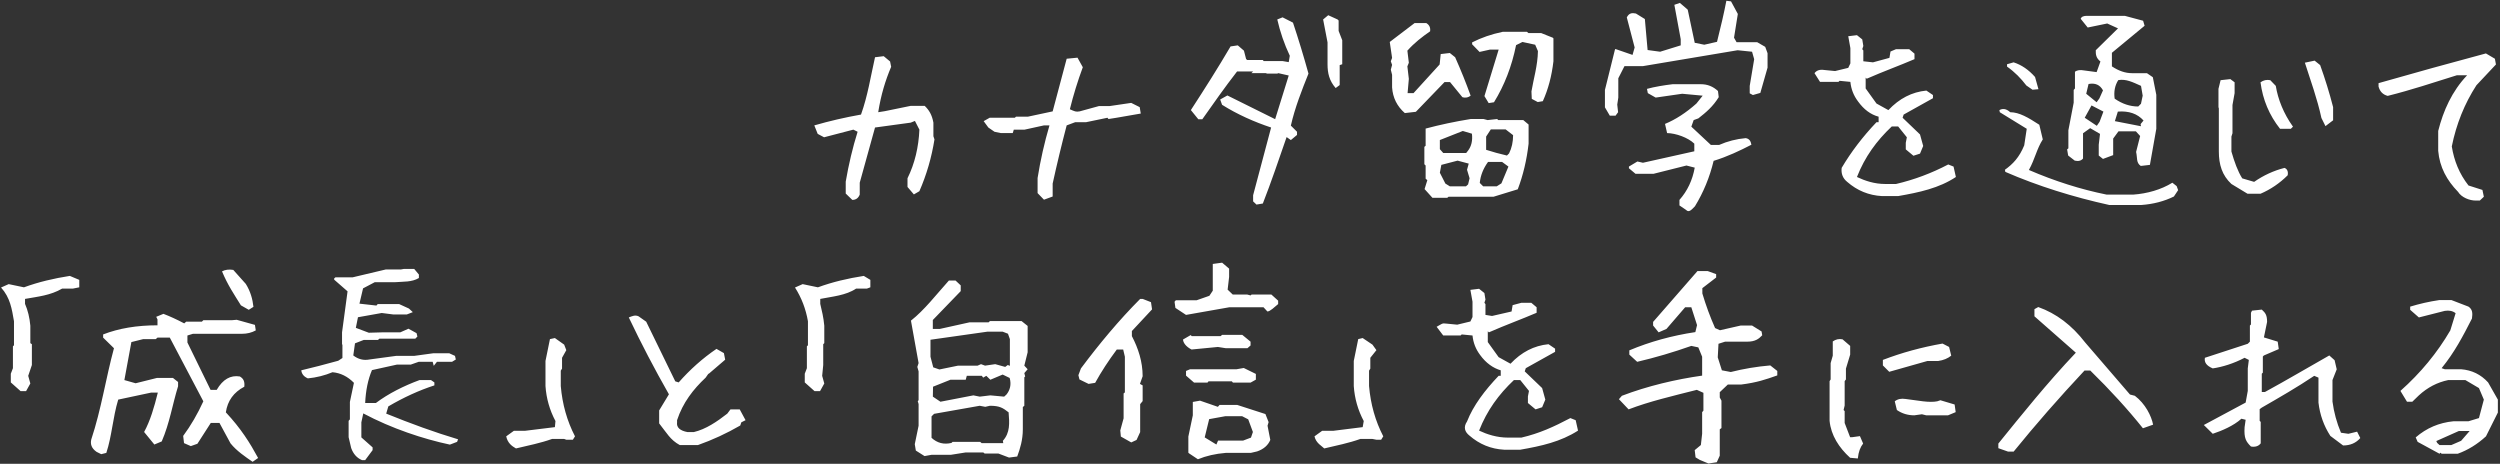 <svg 
 xmlns="http://www.w3.org/2000/svg"
 xmlns:xlink="http://www.w3.org/1999/xlink"
 width="690px" height="128px">
<rect width="100%" height="100%" fill="#333333" stroke="none"/>
<path fill-rule="evenodd"  fill="rgb(255, 255, 255)"
 d="M686.128,120.429 C683.745,122.616 681.148,124.217 678.335,125.233 L673.882,125.233 L673.589,124.941 L673.3,125.233 L667.27,121.952 L666.734,120.722 C669.702,118.144 673.179,116.660 677.163,116.269 L681.30,116.269 L684.19,115.390 L685.542,110.292 L684.19,107.11 L680.444,104.901 L675.698,104.901 C672.690,105.527 669.995,106.933 667.612,109.120 L665.796,110.878 L664.331,110.878 L662.515,107.890 C668.100,102.929 672.690,97.363 676.284,91.191 L677.749,86.444 C676.967,85.820 675.971,85.605 674.761,85.800 L667.612,87.616 L665.210,85.507 L665.210,84.628 C667.788,83.847 670.386,83.242 673.3,82.812 L676.577,82.812 L681.30,84.628 C682.46,85.410 682.456,86.503 682.261,87.909 C679.838,92.676 677.46,97.246 673.882,101.620 L674.761,101.913 L679.273,101.913 C682.241,102.148 684.722,103.359 686.714,105.546 L689.409,110.292 L689.409,113.866 L686.128,120.429 ZM678.628,118.964 L672.417,121.73 L672.66,122.245 L673.3,122.831 L676.577,122.831 L679.273,121.659 L681.616,118.964 L678.628,118.964 ZM676.695,40.409 C677.319,44.355 678.765,47.949 681.30,51.191 L685.15,52.421 L685.542,54.3 L684.429,55.351 L683.23,55.351 C681.69,55.351 679.409,54.550 678.42,52.948 C675.34,49.784 673.335,46.15 672.945,41.640 L672.945,36.132 C674.351,30.546 676.733,25.195 680.93,20.77 L678.101,20.77 C671.811,22.734 665.445,24.863 658.999,26.464 C657.671,26.112 656.831,25.254 656.480,23.886 L656.480,22.948 C666.323,20.136 676.167,17.402 686.11,14.745 L688.589,16.210 L688.882,17.792 L683.491,23.534 C680.210,28.613 677.944,34.238 676.695,40.409 ZM646.693,122.948 L643.178,120.312 C641.381,117.538 640.287,114.472 639.897,111.112 L639.897,104.23 L638.725,103.730 C633.998,106.894 629.174,109.668 624.252,112.50 L623.666,112.929 L623.666,116.151 L623.959,116.444 L623.959,122.362 C623.373,123.143 622.474,123.436 621.264,123.241 C619.896,121.873 619.310,120.97 619.506,117.909 L619.799,115.858 L618.627,115.566 C616.49,117.519 613.197,118.905 610.72,119.726 L608.256,117.30 L619.799,111.112 L620.385,107.890 L620.385,101.679 L620.678,99.335 L619.506,98.749 C616.537,100.312 613.392,101.289 610.72,101.679 C608.861,100.898 608.353,99.921 608.549,98.749 L620.385,94.882 L620.971,94.3 L620.971,89.843 L621.264,89.550 L621.264,86.327 L621.557,85.741 L624.252,85.448 C625.228,86.34 625.717,86.913 625.717,88.85 L624.838,93.124 L628.647,94.296 L628.940,96.347 L624.838,98.105 L624.545,98.398 L624.545,102.851 L624.252,103.144 L624.252,108.183 L625.131,108.183 C631.29,104.824 636.947,101.465 642.885,98.105 L644.350,99.42 L644.936,101.93 L643.764,104.901 L643.764,110.819 C644.154,113.788 644.936,116.660 646.108,119.433 L648.158,119.726 L650.561,119.140 L651.440,120.898 C650.268,122.264 648.686,122.948 646.693,122.948 ZM640.71,32.558 C639.55,27.206 637.746,22.31 636.145,17.30 L638.840,16.737 L640.364,17.968 C641.731,21.757 642.922,25.624 643.938,29.569 L643.938,33.202 L641.829,34.81 L640.71,32.558 ZM629.290,35.546 C626.321,31.796 624.523,27.519 623.899,22.714 C624.719,22.128 625.617,21.933 626.594,22.128 L628.118,23.7 C628.704,27.382 630.286,31.367 632.864,34.960 L632.278,35.546 L629.290,35.546 ZM631.399,48.378 C629.211,50.565 626.712,52.264 623.899,53.476 L620.325,53.476 L615.872,50.780 C613.294,48.398 612.4,45.410 612.4,41.816 L612.4,29.921 L612.297,29.569 L612.297,24.530 L612.883,22.128 L615.579,21.835 L616.751,22.714 L616.751,25.702 L616.165,28.983 L616.165,36.776 L615.872,37.69 L615.872,41.816 C616.67,44.628 617.63,47.30 618.860,49.23 L622.141,50.194 C624.719,48.398 627.512,47.11 630.520,46.34 C631.301,46.620 631.594,47.402 631.399,48.378 ZM590.971,56.581 L582.182,56.581 C572.25,54.393 562.455,51.346 553.471,47.441 L553.354,46.855 C555.541,45.293 557.318,43.46 558.686,40.116 L559.38,35.546 L551.948,30.976 L551.831,30.390 C552.612,29.960 553.608,29.862 554.819,30.97 C557.358,30.996 559.779,32.441 562.85,34.433 L563.81,38.476 C562.104,41.15 561.68,43.828 559.975,46.913 C567.124,49.999 574.272,52.264 581.421,53.710 L588.803,53.710 C592.631,53.436 596.49,52.342 599.57,50.429 L600.756,51.366 L601.167,52.480 L599.995,54.237 C597.299,55.565 594.291,56.347 590.971,56.581 ZM590.854,45.800 C589.526,44.902 589.96,43.613 589.565,41.933 L590.678,37.538 L589.506,36.249 L584.702,36.249 L583.237,38.241 L583.237,42.812 L580.424,43.866 L579.253,42.929 L579.253,39.941 L579.604,36.952 L576.89,35.370 L574.917,36.776 L574.917,43.749 C574.408,44.374 573.647,44.569 572.631,44.335 L570.815,42.929 L570.522,41.230 L570.874,40.937 L570.874,35.956 L572.338,28.339 L572.338,24.823 L572.690,24.413 L572.690,19.784 C573.314,19.355 574.135,19.238 575.151,19.433 L578.667,19.901 L579.721,16.972 C578.471,15.996 578.41,14.960 578.432,13.866 L584.57,7.831 L581.596,6.483 L576.206,7.597 L574.272,5.19 C574.467,4.589 575.14,4.374 575.913,4.374 L586.460,4.374 L591.499,5.722 L591.909,7.11 L582.885,14.569 L582.885,18.319 C584.760,19.570 586.596,20.194 588.393,20.194 L592.553,20.194 L594.18,21.308 L595.14,26.171 L595.14,35.546 L593.374,45.507 L590.854,45.800 ZM576.440,23.183 L575.796,25.878 L578.667,28.222 L579.428,27.167 L580.424,24.941 C579.604,23.417 578.276,22.831 576.440,23.183 ZM577.26,29.101 L575.385,32.499 L578.725,34.726 L579.487,33.612 L580.542,30.800 L577.26,29.101 ZM590.92,23.7 C588.647,22.69 586.830,21.738 584.643,22.11 C583.706,23.574 583.373,25.312 583.647,27.226 C585.717,28.671 587.885,29.394 590.151,29.394 L590.913,28.632 L591.381,26.405 L590.92,23.7 ZM584.526,30.800 L583.706,33.437 L590.92,34.843 L590.796,34.257 L591.616,33.261 C589.936,31.386 587.573,30.566 584.526,30.800 ZM559.272,23.593 C557.787,21.640 556.10,19.901 553.940,18.378 L553.940,17.733 L555.756,17.206 C557.944,17.909 559.917,19.257 561.674,21.249 L562.612,24.62 L560.971,24.765 L559.272,23.593 ZM561.504,87.30 L561.504,85.331 L562.559,84.745 C567.519,86.503 571.836,89.765 575.508,94.530 L587.871,108.886 L589.219,109.237 C592.109,111.425 593.789,114.81 594.258,117.206 L591.446,118.202 C587.265,112.968 582.422,107.655 576.914,102.265 L575.332,102.265 C568.339,109.726 561.816,117.187 555.762,124.648 L554.239,124.648 L551.543,123.7 L551.543,122.421 C557.871,114.62 565.0,105.703 572.930,97.343 L561.504,87.30 ZM519.434,54.120 C515.801,53.924 512.597,52.616 509.824,50.194 C508.613,49.218 508.105,47.929 508.301,46.327 C510.917,41.913 514.121,37.714 517.910,33.730 L518.496,33.730 L518.496,32.206 C516.308,31.620 514.414,30.214 512.813,27.987 C511.601,26.386 510.898,24.589 510.703,22.597 L507.715,22.304 L507.422,22.597 L502.324,22.597 L500.801,20.194 C501.387,19.413 502.285,19.121 503.496,19.316 L506.484,19.608 L510.117,18.730 L510.703,17.499 L510.703,13.280 L510.117,9.999 L512.520,9.706 L513.984,10.878 L514.277,12.694 L513.984,13.573 L514.277,13.925 L514.277,16.913 L516.94,17.206 L521.484,15.97 L521.777,14.218 L523.301,13.573 L526.934,13.573 L528.398,14.804 L528.398,16.327 C524.218,18.124 519.824,19.706 515.215,21.73 L514.922,21.425 L514.922,24.413 L517.910,28.573 L521.191,30.390 C524.199,27.187 527.695,25.390 531.680,24.999 L533.496,26.230 L533.496,27.108 L525.410,31.620 L525.117,32.499 L529.922,37.11 L530.801,40.292 L529.922,42.401 L528.106,42.987 L525.996,41.230 L525.996,39.413 L526.289,37.890 L523.887,34.901 L522.129,34.901 C517.910,38.886 514.707,43.280 512.520,48.85 C514.707,49.882 517.304,50.780 520.313,50.780 L523.301,50.780 C528.301,49.608 533.105,47.812 537.715,45.390 L539.180,45.976 L539.824,48.85 C535.20,51.93 529.707,53.104 523.887,54.120 L519.434,54.120 ZM480.572,106.132 L476.881,106.132 L474.654,108.241 L474.654,109.706 L475.123,110.58 L475.123,118.144 L474.654,118.495 L474.654,125.761 L473.834,127.577 L471.549,127.929 L469.146,126.933 L467.974,126.230 L467.740,124.237 L469.439,122.831 L469.791,119.726 L469.791,113.749 L470.142,113.339 L470.142,108.417 L468.326,107.597 C461.607,109.3 455.181,110.800 449.49,112.987 L446.822,110.175 L447.642,109.237 C454.674,106.542 462.56,104.687 469.791,103.671 L469.791,98.456 L468.736,95.878 L466.803,95.468 C461.841,97.226 456.861,98.691 451.861,99.862 L449.693,97.870 L449.693,96.698 C455.357,94.316 461.431,92.636 467.916,91.659 L468.385,89.726 L466.803,84.804 L465.103,84.804 L459.947,90.780 L457.779,91.73 L456.256,89.843 L456.256,88.847 L468.502,74.81 L471.314,74.81 L473.658,75.663 L473.658,76.601 L469.849,79.530 L469.849,80.995 C470.825,84.276 471.997,87.461 473.365,90.546 L474.713,91.15 L480.45,89.843 L483.560,89.843 L486.197,91.483 L486.373,92.538 C485.435,93.515 484.48,94.3 482.213,94.3 L476.119,94.3 L474.303,94.882 L474.10,98.632 L475.240,102.206 L477.701,102.675 C481.255,101.777 484.888,101.172 488.599,100.858 L490.533,102.382 L490.533,103.612 C487.330,104.746 484.9,105.585 480.572,106.132 ZM456.379,47.968 L451.399,47.968 L449.582,46.444 L449.582,45.97 L451.926,44.569 L453.450,44.921 L467.629,41.757 L467.629,39.648 C465.90,37.968 462.551,36.776 460.12,36.73 L459.543,34.198 C462.473,32.988 465.363,31.113 468.215,28.573 L469.94,26.405 L464.289,25.878 L456.965,26.933 L454.797,25.702 L454.563,24.530 C456.672,23.944 459.35,23.515 461.653,23.241 L469.446,23.241 C471.281,23.241 472.805,23.867 474.16,25.116 L474.368,26.816 C472.765,29.42 470.890,30.996 468.743,32.675 L467.454,33.144 L466.809,34.960 L472.200,39.999 L474.485,39.999 C476.789,38.984 479.231,38.358 481.809,38.124 C482.785,38.281 483.195,38.886 483.39,39.941 C480.31,41.543 476.672,43.27 472.961,44.394 C471.867,48.926 470.149,53.104 467.805,56.933 C466.985,57.753 466.164,58.84 465.344,57.929 L463.528,56.698 L463.528,55.175 C465.715,52.714 467.121,49.746 467.747,46.269 L465.461,45.683 L456.379,47.968 ZM483.801,26.230 L482.922,25.761 L482.922,23.710 L484.153,16.34 L483.567,14.276 L479.582,13.866 L453.391,18.26 L448.352,18.26 L446.653,21.601 L446.653,26.933 L446.360,28.866 L446.594,30.97 L445.891,31.93 L444.309,31.93 L442.961,29.628 L442.961,24.823 L445.71,13.749 L445.832,13.515 L450.579,15.155 L451.164,13.105 L448.997,4.81 C449.582,3.612 450.422,3.495 451.516,3.730 L453.98,5.253 L454.739,13.808 L458.20,14.276 L463.879,12.519 L463.879,10.819 L462.122,1.327 L463.645,0.800 L465.813,2.675 L467.747,11.816 L470.383,12.343 L473.899,11.54 C474.954,7.304 475.812,3.691 476.477,0.214 L477.766,0.38 L479.641,3.85 L478.59,10.409 L479.290,11.640 L484.973,11.640 L487.200,12.929 L487.844,14.687 L487.844,18.671 L485.852,25.644 L483.801,26.230 ZM415.142,124.120 C411.509,123.924 408.306,122.616 405.533,120.194 C404.321,119.218 403.813,117.929 404.9,116.327 C406.626,111.913 409.829,107.714 413.619,103.730 L414.205,103.730 L414.205,102.206 C412.16,101.620 410.122,100.214 408.521,97.987 C407.310,96.386 406.607,94.589 406.412,92.597 L403.423,92.304 L403.130,92.597 L398.33,92.597 L396.509,90.194 C397.95,89.413 397.993,89.121 399.205,89.316 L402.193,89.608 L405.826,88.730 L406.412,87.499 L406.412,83.280 L405.826,79.999 L408.228,79.706 L409.693,80.878 L409.986,82.694 L409.693,83.573 L409.986,83.925 L409.986,86.913 L411.802,87.206 L417.193,85.97 L417.486,84.218 L419.9,83.573 L422.642,83.573 L424.107,84.804 L424.107,86.327 C419.927,88.124 415.532,89.706 410.923,91.73 L410.630,91.425 L410.630,94.413 L413.619,98.573 L416.900,100.390 C419.907,97.187 423.404,95.390 427.388,94.999 L429.205,96.230 L429.205,97.108 L421.119,101.620 L420.826,102.499 L425.630,107.11 L426.509,110.292 L425.630,112.401 L423.814,112.987 L421.705,111.230 L421.705,109.413 L421.998,107.890 L419.595,104.901 L417.837,104.901 C413.619,108.886 410.415,113.280 408.228,118.85 C410.415,119.882 413.13,120.780 416.21,120.780 L419.9,120.780 C424.9,119.608 428.814,117.812 433.423,115.390 L434.888,115.976 L435.533,118.85 C430.728,121.93 425.415,123.104 419.595,124.120 L415.142,124.120 ZM424.412,28.163 L422.771,27.284 L422.68,25.233 C423.240,21.835 424.40,18.124 424.470,14.101 L423.708,12.343 L420.193,11.581 L418.435,12.460 C417.263,18.281 415.232,23.534 412.341,28.222 L410.876,28.456 L409.705,26.523 L413.630,13.691 L411.228,13.691 L408.357,14.335 L406.306,12.226 L406.306,11.698 C408.806,10.409 411.638,9.433 414.802,8.769 L421.423,8.769 L421.834,9.120 L425.349,9.120 L428.572,10.409 L428.748,10.585 L428.748,16.913 C428.279,20.976 427.302,24.648 425.818,27.929 L424.412,28.163 ZM410.583,33.144 L413.220,32.851 L413.513,33.144 L420.427,33.144 L421.892,34.374 L421.892,39.648 C421.384,44.140 420.388,48.340 418.904,52.245 L412.224,54.296 L399.802,54.296 L399.451,54.589 L395.349,54.589 L393.181,52.187 L393.943,49.726 L393.474,49.316 L393.474,45.683 L393.123,45.331 L393.123,40.526 L393.474,40.233 L393.474,35.487 C397.419,34.433 401.560,33.554 405.896,32.851 L409.470,32.851 L410.583,33.144 ZM417.615,37.304 L415.564,35.722 L411.462,35.722 L410.173,37.69 L410.173,41.347 C411.970,41.933 413.884,42.460 415.916,42.929 L416.501,42.343 C417.243,40.859 417.615,39.179 417.615,37.304 ZM398.923,50.663 L400.154,51.425 L404.607,51.425 L405.193,50.898 L405.603,49.198 L404.900,46.855 L405.369,45.155 L402.29,44.335 L397.810,45.507 L397.400,47.675 L398.923,50.663 ZM406.248,36.894 L403.728,36.15 L397.400,38.651 L397.400,41.171 L398.337,42.226 L404.666,42.226 L405.134,41.640 C406.110,40.390 406.482,38.808 406.248,36.894 ZM409.353,51.425 L413.103,51.425 L414.392,50.605 L416.326,45.976 L414.568,44.687 L410.701,44.687 C409.372,46.523 408.611,48.457 408.416,50.487 L409.353,51.425 ZM403.611,26.816 L400.212,22.655 L398.689,22.655 L390.779,30.858 L387.732,31.210 C385.583,29.335 384.411,26.972 384.216,24.120 L384.216,20.663 L383.865,19.23 L384.216,17.909 L383.865,16.913 L384.216,15.976 L383.572,11.581 L390.427,6.366 L393.650,6.366 C394.509,6.874 394.860,7.636 394.705,8.651 C392.478,10.19 390.388,11.796 388.435,13.983 L388.84,17.323 L388.435,18.319 L388.84,21.776 L388.494,25.702 L390.134,25.702 L397.341,17.792 L397.634,14.921 L400.154,14.628 L401.619,15.800 C403.220,19.394 404.645,22.929 405.896,26.405 C405.310,26.874 404.548,27.11 403.611,26.816 ZM381.784,120.429 L381.198,121.366 L379.89,121.366 L378.796,121.15 L375.456,121.15 C372.253,122.30 368.932,122.948 365.495,123.769 C364.89,123.143 363.190,122.30 362.800,120.429 L364.909,118.905 L367.956,118.905 L376.100,117.89 L376.393,116.210 C374.791,113.203 373.874,109.980 373.640,106.542 L373.640,99.628 L374.870,93.593 L376.100,93.300 L378.796,95.116 L379.89,96.640 L378.210,98.749 L378.210,101.737 L377.858,102.30 L377.858,106.542 C378.288,111.581 379.596,116.210 381.784,120.429 ZM369.753,23.476 L368.640,24.3 C366.882,22.285 366.4,20.194 366.4,17.733 L366.4,11.698 L365.183,5.370 L366.589,4.198 L369.168,5.370 L369.461,5.663 L369.461,8.534 L370.46,11.112 L370.46,17.733 L369.753,17.968 L369.753,23.476 ZM357.976,36.366 L357.976,37.245 L356.277,38.66 L355.105,37.831 C352.996,43.925 350.808,50.39 348.543,56.171 L346.785,56.464 L345.86,55.58 L345.86,53.886 L350.828,35.194 C346.23,33.671 341.511,31.582 337.293,28.925 L336.765,27.460 L338.757,26.347 L351.941,32.89 L355.691,20.839 L352.820,20.19 L352.527,20.312 L349.363,20.312 L349.70,20.19 L345.379,20.19 L345.86,19.726 L341.43,19.726 C337.996,24.140 334.929,28.535 331.843,32.909 L330.730,32.909 L328.679,30.38 C332.507,24.492 336.159,18.750 339.636,12.812 L341.629,12.519 L343.328,13.983 L343.914,16.269 L344.207,16.562 L348.543,16.562 L348.777,16.855 L353.992,16.855 L355.691,17.148 L355.984,15.390 C354.461,12.148 353.308,8.808 352.527,5.370 L353.992,4.784 L356.863,6.249 C358.386,10.819 359.812,15.507 361.140,20.312 C359.31,24.882 357.409,29.667 356.277,34.667 L357.976,36.366 ZM333.787,81.640 L334.725,80.233 L334.725,72.851 L337.303,72.499 L339.236,74.140 L339.236,76.425 L338.826,79.941 L340.232,81.288 L344.217,81.288 L345.154,81.54 L345.447,81.288 L350.896,81.288 L352.771,82.987 L352.771,83.925 C351.795,84.707 350.564,85.97 349.80,85.97 L348.729,84.804 L339.295,84.804 L327.342,86.913 L324.412,84.980 L324.178,83.280 L324.529,82.870 L330.271,82.870 L333.787,81.640 ZM312.400,92.773 C314.158,96.133 315.37,99.824 315.37,103.847 L314.627,105.956 L315.37,106.366 L315.37,110.702 L314.686,111.54 L314.686,119.257 L313.689,121.425 L312.225,122.11 L309.354,120.487 L309.2,118.788 L310.115,115.448 L310.115,108.593 L310.467,108.300 L310.467,98.456 L309.998,96.464 L308.240,96.464 C305.935,99.550 303.943,102.616 302.264,105.663 L300.447,105.956 L297.928,104.726 L297.635,103.554 L298.338,101.679 C303.415,94.882 308.865,88.340 314.686,82.50 L315.389,82.50 L317.674,83.398 L317.967,85.390 L312.400,91.366 L312.400,92.773 ZM305.945,32.851 L305.66,32.499 L299.734,33.730 L296.746,33.730 L294.402,34.608 C292.996,39.961 291.707,45.312 290.535,50.663 L290.535,54.237 L288.133,55.116 L286.375,53.300 L286.375,49.140 C287.156,44.218 288.250,39.375 289.656,34.608 L288.133,34.608 L282.801,35.780 L279.812,35.780 L279.519,36.73 L276.238,36.73 L274.480,36.366 L272.78,35.194 L271.492,33.437 L273.15,32.499 L280.105,32.499 L280.398,32.206 L283.680,32.206 L290.535,30.741 L294.402,16.210 L297.39,15.917 L298.855,18.554 C297.449,22.343 296.257,26.210 295.281,30.155 C296.62,30.741 296.960,30.937 297.976,30.741 L303.308,29.276 L306.238,29.276 L312.215,28.398 L314.558,29.569 L314.851,31.34 C311.882,31.816 308.913,32.421 305.945,32.851 ZM259.40,90.780 L267.594,88.964 L272.868,88.964 L273.219,88.612 L281.950,88.612 L283.63,89.960 L283.63,97.226 L282.712,100.917 L283.63,101.913 L282.712,102.968 L282.946,103.905 L282.712,104.140 L282.712,111.991 L282.301,112.343 L282.301,118.495 C282.301,121.346 281.559,123.846 280.75,125.995 L278.493,126.288 L275.563,125.175 L271.754,125.175 L271.403,124.882 L266.481,124.882 L262.438,125.526 L257.106,125.526 L255.172,125.878 L252.770,124.355 L252.477,122.597 L253.532,117.499 L253.532,111.523 L253.297,110.702 L253.532,110.468 L253.532,102.499 L253.180,101.269 L253.532,100.214 L251.422,88.495 C255.133,85.58 258.356,81.367 261.90,77.421 L263.727,77.421 L265.16,78.769 L265.16,80.351 L257.458,88.319 L257.458,90.780 L259.40,90.780 ZM257.106,120.839 C258.668,122.284 260.505,122.752 262.614,122.245 L262.907,121.952 L270.524,121.952 L270.934,122.304 L276.90,122.304 L276.794,121.659 C278.83,119.394 278.610,116.777 278.376,113.808 C276.813,112.597 275.94,111.991 273.219,111.991 L271.930,112.284 L270.407,111.991 L257.809,114.218 L257.106,114.921 L257.106,120.839 ZM259.567,110.878 L268.649,109.120 L270.407,109.472 L273.337,109.120 L277.145,109.472 L277.790,108.886 C278.727,107.714 279.20,106.191 278.669,104.316 L276.735,103.378 L273.337,104.81 L272.223,103.730 L271.344,104.23 L270.993,103.730 L266.833,103.730 L266.540,104.81 L262.321,104.81 L257.516,106.73 L257.47,109.472 L259.567,110.878 ZM256.813,93.769 L256.813,98.46 L257.575,101.386 L259.274,101.972 L264.430,100.917 L269.821,100.917 L270.758,100.507 L271.872,100.917 L274.684,100.507 L277.438,101.269 L278.141,100.741 L278.727,100.97 L278.727,93.593 L278.200,92.11 L276.735,91.542 L272.516,91.542 L256.813,93.769 ZM252.228,53.66 L250.471,51.601 L250.471,49.198 C252.463,45.19 253.556,40.547 253.752,35.780 L252.521,33.378 L251.349,33.85 L241.506,35.194 L237.287,50.429 L237.287,53.710 C236.896,54.686 236.212,55.175 235.236,55.175 L233.420,53.417 L233.420,50.136 C234.240,45.331 235.333,40.742 236.701,36.366 L235.529,35.780 L227.443,37.890 L225.685,36.952 L224.748,34.608 C228.927,33.398 233.224,32.402 237.639,31.620 C239.5,26.426 240.295,21.152 241.506,15.800 L243.908,15.507 L245.666,16.972 L245.959,18.437 C244.357,22.226 243.166,26.112 242.385,30.97 L244.201,30.683 L251.349,29.218 L255.217,29.218 C256.427,30.390 257.228,31.679 257.619,33.85 L257.619,37.597 L257.912,38.476 C257.130,43.437 255.744,48.202 253.752,52.773 L252.228,53.66 ZM238.403,76.15 L240.219,77.245 L240.219,79.3 L239.282,79.648 L236.293,79.648 C233.51,81.54 229.633,81.855 226.39,82.50 L226.39,83.866 C226.820,85.663 227.308,87.675 227.504,89.901 L227.504,94.706 L227.211,94.999 L227.211,100.741 L226.918,103.730 L227.504,105.839 L226.332,107.948 L224.809,107.948 L222.114,105.546 L222.114,103.144 L222.700,101.620 L222.700,95.585 L222.993,95.292 L222.993,88.671 C222.407,85.273 221.215,82.167 219.418,79.355 L221.528,78.417 L225.746,79.3 C229.769,77.831 233.988,76.835 238.403,76.15 ZM204.309,117.441 C200.520,119.629 196.634,121.425 192.649,122.831 L187.610,122.831 C184.993,121.425 183.98,119.433 181.927,116.855 L181.927,113.280 L184.622,108.827 C180.638,101.835 176.946,94.765 173.548,87.616 C174.368,87.30 175.266,86.835 176.243,87.30 L178.352,88.788 L186.380,105.253 L187.317,105.546 C190.481,101.953 193.958,98.866 197.747,96.288 L199.798,97.460 L200.149,99.276 L195.638,103.144 L195.52,103.144 L194.759,104.23 C191.360,107.421 188.469,111.112 186.87,115.97 L186.87,116.562 C186.673,117.968 187.669,118.867 189.75,119.257 L191.477,119.257 C194.836,118.47 197.923,116.347 200.735,114.159 L201.614,112.987 L204.16,112.987 L205.774,115.976 L204.602,116.562 L204.309,117.441 ZM158.699,120.429 L158.113,121.366 L156.3,121.366 L155.710,121.15 L152.370,121.15 C149.167,122.30 145.846,122.948 142.410,123.769 C141.3,123.143 140.104,122.30 139.714,120.429 L141.824,118.905 L144.870,118.905 L153.15,117.89 L153.308,116.210 C151.706,113.203 150.788,109.980 150.554,106.542 L150.554,99.628 L151.785,93.593 L153.15,93.300 L155.710,95.116 L156.3,96.640 L155.124,98.749 L155.124,101.737 L154.773,102.30 L154.773,106.542 C155.202,111.581 156.510,116.210 158.699,120.429 ZM100.262,114.101 L99.735,116.562 L99.735,120.722 L102.840,123.476 L102.840,124.237 L100.789,126.991 L99.910,126.991 C98.504,126.405 97.508,125.292 96.922,123.651 L96.219,120.663 L96.219,116.151 L96.570,115.741 L96.570,110.937 L97.684,105.663 C95.964,103.905 93.992,102.929 91.766,102.733 C89.617,103.633 87.351,104.198 84.969,104.433 C83.875,103.964 83.270,103.222 83.152,102.206 C86.277,101.465 89.676,100.586 93.348,99.569 L94.51,98.808 L94.51,95.233 L94.403,94.941 L94.403,91.73 L95.926,80.409 L92.235,77.187 L92.235,76.835 L92.586,76.542 L97.332,76.542 L106.473,74.374 L110.633,74.374 L111.43,74.23 L114.324,74.23 L115.613,75.77 L115.613,76.73 C113.660,77.90 111.433,77.695 108.934,77.890 L103.426,77.890 L100.203,79.589 L99.207,83.808 L103.895,84.335 L104.246,83.925 L110.164,83.925 L112.860,85.155 L113.94,86.151 L112.274,86.796 L108.582,86.796 L105.360,86.386 L98.797,87.558 L98.211,90.487 L101.785,91.835 L105.418,91.73 L110.47,91.73 L112.742,90.722 L114.969,91.952 L115.203,92.890 L114.617,93.476 L104.715,93.476 L104.305,93.827 L100.379,93.827 L97.977,94.765 L97.508,98.105 C98.875,99.159 100.359,99.531 101.961,99.218 L109.344,98.222 L114.324,98.222 L119.598,97.50 L123.992,97.50 L125.574,98.222 L125.809,99.218 L124.754,99.862 L120.594,99.862 L119.715,100.97 L119.422,99.862 L115.555,99.862 L113.387,100.624 L109.578,100.624 L102.664,102.148 C101.570,104.726 100.945,107.753 100.789,111.230 L103.74,111.230 C107.214,108.613 111.453,106.504 115.789,104.901 L118.953,104.901 L119.891,105.546 L119.891,106.366 C115.672,107.734 111.433,109.668 107.176,112.167 L106.590,114.159 C113.425,116.933 119.910,119.296 126.43,121.249 L126.160,121.952 L124.168,122.714 C116.82,121.151 108.113,118.281 100.262,114.101 ZM69.72,127.460 C67.79,126.132 65.263,124.432 63.622,122.362 L60.575,116.737 L58.173,116.737 L54.482,122.480 L52.665,123.124 L50.790,122.304 L50.556,120.312 C52.665,117.461 54.520,114.276 56.122,110.761 L46.865,93.183 L43.466,93.183 L42.997,93.593 L39.540,93.593 L36.259,94.413 L34.326,104.901 L37.431,105.780 L43.290,104.316 L47.743,104.316 L49.150,105.429 L49.150,106.601 C47.587,111.679 46.83,116.758 44.638,121.835 L42.60,122.69 L39.775,119.23 C41.454,116.15 42.548,112.460 43.56,108.358 L41.708,108.358 L32.626,110.292 C31.103,115.371 30.9,120.273 29.345,124.999 L27.939,125.351 L26.64,124.706 C25.204,123.690 24.911,122.557 25.185,121.308 C27.98,112.870 29.188,104.472 31.454,96.112 L28.466,93.183 L28.466,92.304 C32.763,90.625 37.762,89.784 43.466,89.784 L43.466,88.144 L43.115,87.441 L45.107,86.620 C46.865,87.285 48.778,88.164 50.849,89.257 L51.376,88.788 L55.712,88.788 L56.122,88.378 L63.974,88.378 L65.322,88.26 L70.361,89.667 L70.595,91.191 C69.462,91.816 68.193,92.128 66.786,92.128 L53.251,92.128 L51.728,92.597 L51.728,94.530 L58.115,107.597 L59.814,107.597 C61.493,104.706 63.622,103.476 66.200,103.905 C67.176,104.491 67.587,105.215 67.431,106.73 C64.501,108.27 62.802,110.605 62.333,113.808 C66.5,118.26 68.974,122.225 71.240,126.405 L69.72,127.460 ZM66.493,84.276 C64.579,81.191 62.840,78.66 61.279,74.901 C62.137,74.433 63.173,74.296 64.384,74.491 L67.841,78.358 C69.13,80.429 69.716,82.539 69.950,84.687 L68.661,85.507 L66.493,84.276 ZM17.162,79.648 C13.919,81.54 10.501,81.855 6.908,82.50 L6.908,83.866 C7.689,85.663 8.177,87.675 8.373,89.901 L8.373,94.706 L8.80,94.999 L8.80,100.741 L7.787,103.730 L8.373,105.839 L7.201,107.948 L5.677,107.948 L2.982,105.546 L2.982,103.144 L3.568,101.620 L3.568,95.585 L3.861,95.292 L3.861,88.671 C3.275,85.273 2.83,82.167 0.287,79.355 L2.396,78.417 L6.615,79.3 C10.638,77.831 14.857,76.835 19.271,76.15 L21.88,77.245 L21.88,79.3 L20.150,79.648 L17.162,79.648 ZM328.924,92.773 L336.893,92.773 L337.303,92.421 L342.869,92.421 L345.154,94.3 L345.154,95.351 L344.275,96.112 L338.357,96.112 L336.14,95.761 L328.865,96.464 C327.302,95.683 326.521,94.530 326.521,93.7 L328.631,92.480 L328.924,92.773 ZM341.287,101.913 L343.279,101.562 L346.619,103.202 L346.619,104.784 L345.154,105.605 L340.291,105.605 L339.998,105.253 L333.553,105.253 L333.260,105.605 L329.568,105.605 L327.342,103.671 L327.342,102.382 L328.455,101.913 L341.287,101.913 ZM329.217,110.937 L331.209,110.58 L336.131,112.284 L336.600,111.757 L341.463,111.757 L349.256,114.276 L350.135,116.503 L349.842,117.499 L350.604,121.425 C349.978,122.909 348.767,123.964 346.971,124.589 L345.213,124.999 L338.299,124.999 C335.447,125.233 332.888,125.819 330.623,126.757 L328.162,125.116 L327.986,124.941 L327.986,120.487 L329.217,114.628 L329.217,110.937 ZM335.721,122.69 L336.189,121.601 L343.104,121.601 L345.271,120.780 L345.799,119.23 L344.510,115.741 L342.811,114.862 L338.240,114.862 L333.729,115.683 L332.498,120.722 L335.721,122.69 ZM505.258,100.214 L505.844,98.163 L505.844,94.237 C506.664,93.651 507.562,93.456 508.539,93.651 L510.648,95.468 L510.648,97.870 L509.477,101.737 L509.477,104.726 L509.125,105.19 L509.125,111.933 L508.832,113.163 L509.125,113.456 L509.125,116.737 L510.63,120.663 L511.234,120.663 L513.344,120.370 L514.223,122.421 C513.441,123.436 512.953,124.648 512.758,126.54 L510.63,126.347 C507.54,123.534 505.355,120.136 504.965,116.151 L504.965,105.19 L505.258,104.726 L505.258,100.214 ZM536.137,94.823 L537.953,95.761 L538.539,98.163 C537.562,98.945 536.371,99.433 534.965,99.628 L531.977,99.628 C528.344,100.644 524.828,101.640 521.430,102.616 L519.672,100.858 L519.672,99.335 C524.867,97.343 530.355,95.840 536.137,94.823 ZM525.941,110.116 L530.746,110.761 C532.347,110.957 533.656,110.957 534.672,110.761 L535.551,110.468 L539.477,111.640 L539.770,113.749 L537.660,114.628 L531.625,114.628 L530.453,114.335 L528.344,114.628 C526.547,114.628 524.945,114.140 523.539,113.163 L522.953,110.761 C523.734,110.136 524.730,109.921 525.941,110.116 Z"/>
</svg>